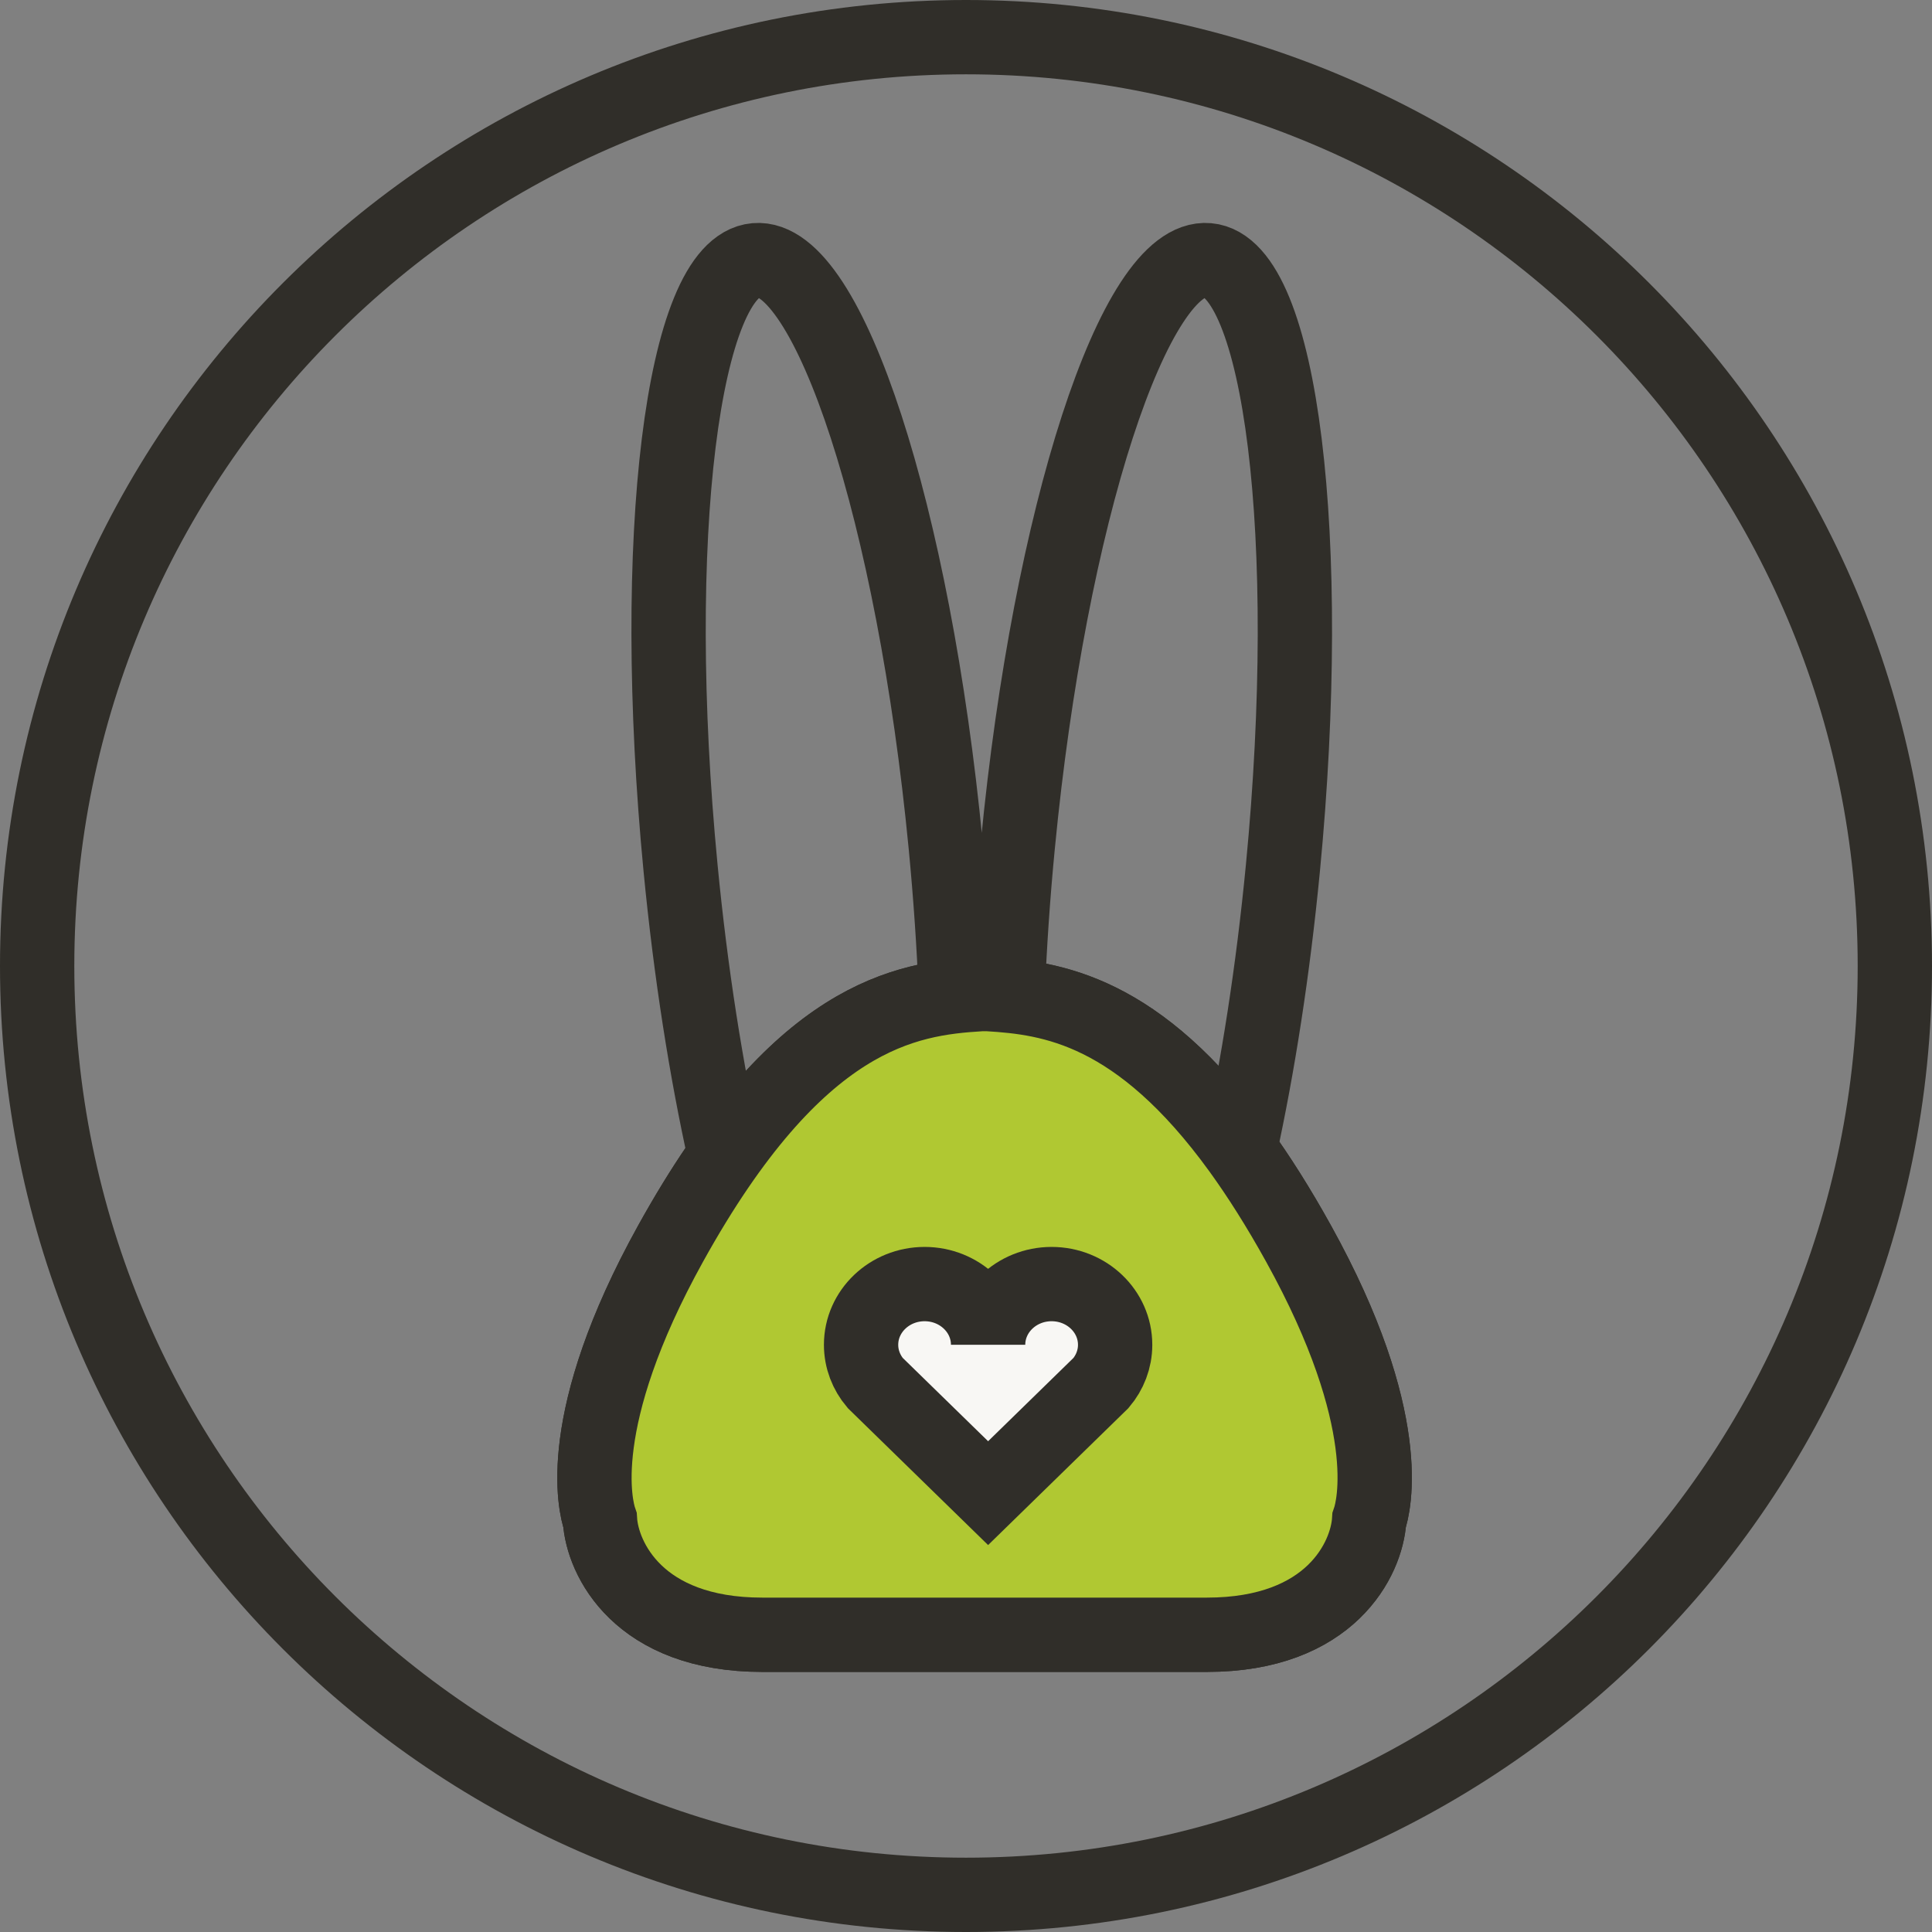 <svg width="52" height="52" viewBox="0 0 52 52" fill="none" xmlns="http://www.w3.org/2000/svg">
<rect x="0" y="0" width="52" height="52" fill="#808080" stroke="none"/>
<path d="M51 26C51 39.807 39.807 51 26 51C12.193 51 1 39.807 1 26C1 12.193 12.193 1 26 1C39.807 1 51 12.193 51 26Z" stroke="#302E29" stroke-width="2" stroke-linecap="round"/>
<path d="M25.727 26.756C25.676 25.469 25.585 24.124 25.452 22.741C24.596 13.876 22.305 6.829 20.335 7.003C18.366 7.177 17.462 14.505 18.318 23.37C18.591 26.194 19.009 28.832 19.516 31.112M27.121 26.756C27.172 25.469 27.262 24.124 27.396 22.741C28.252 13.876 30.542 6.829 32.512 7.003C34.482 7.177 35.385 14.505 34.529 23.37C34.263 26.127 33.858 28.708 33.367 30.951M33.367 30.951C30.633 27.174 28.3 26.858 26.595 26.756H26.405C24.379 26.877 21.467 27.3 18.049 33.472C15.418 38.221 16.023 40.551 16.149 40.914C16.213 41.943 17.175 44 20.517 44C23.86 44 25.835 44 26.405 44H26.595H32.483C35.825 44 36.787 41.943 36.851 40.914C36.977 40.551 37.582 38.221 34.951 33.472C34.41 32.495 33.881 31.662 33.367 30.951ZM26.595 36.195C26.595 35.293 27.36 34.561 28.304 34.561C29.248 34.561 30.014 35.293 30.014 36.195C30.014 36.584 29.871 36.941 29.634 37.222L26.595 40.188L23.556 37.222C23.319 36.941 23.176 36.584 23.176 36.195C23.176 35.293 23.942 34.561 24.886 34.561C25.83 34.561 26.595 35.293 26.595 36.195Z" stroke="#302E29" stroke-width="2" stroke-linecap="round"/>
<path d="M18.049 33.472C21.467 27.3 24.379 26.877 26.405 26.756H26.595C28.3 26.858 30.633 27.174 33.367 30.951C33.881 31.662 34.41 32.495 34.951 33.472C37.582 38.221 36.977 40.551 36.851 40.914C36.787 41.943 35.825 44 32.483 44H26.595H26.405H20.517C17.175 44 16.213 41.943 16.149 40.914C16.023 40.551 15.418 38.221 18.049 33.472Z" fill="#B0C832" stroke="#302E29" stroke-width="2" stroke-linecap="round"/>
<path d="M28.304 34.561C27.36 34.561 26.595 35.293 26.595 36.195C26.595 35.293 25.83 34.561 24.886 34.561C23.942 34.561 23.176 35.293 23.176 36.195C23.176 36.584 23.319 36.941 23.556 37.222L26.595 40.188L29.634 37.222C29.871 36.941 30.014 36.584 30.014 36.195C30.014 35.293 29.248 34.561 28.304 34.561Z" fill="#F8F7F4" stroke="#302E29" stroke-width="2" stroke-linecap="round"/>
</svg>
